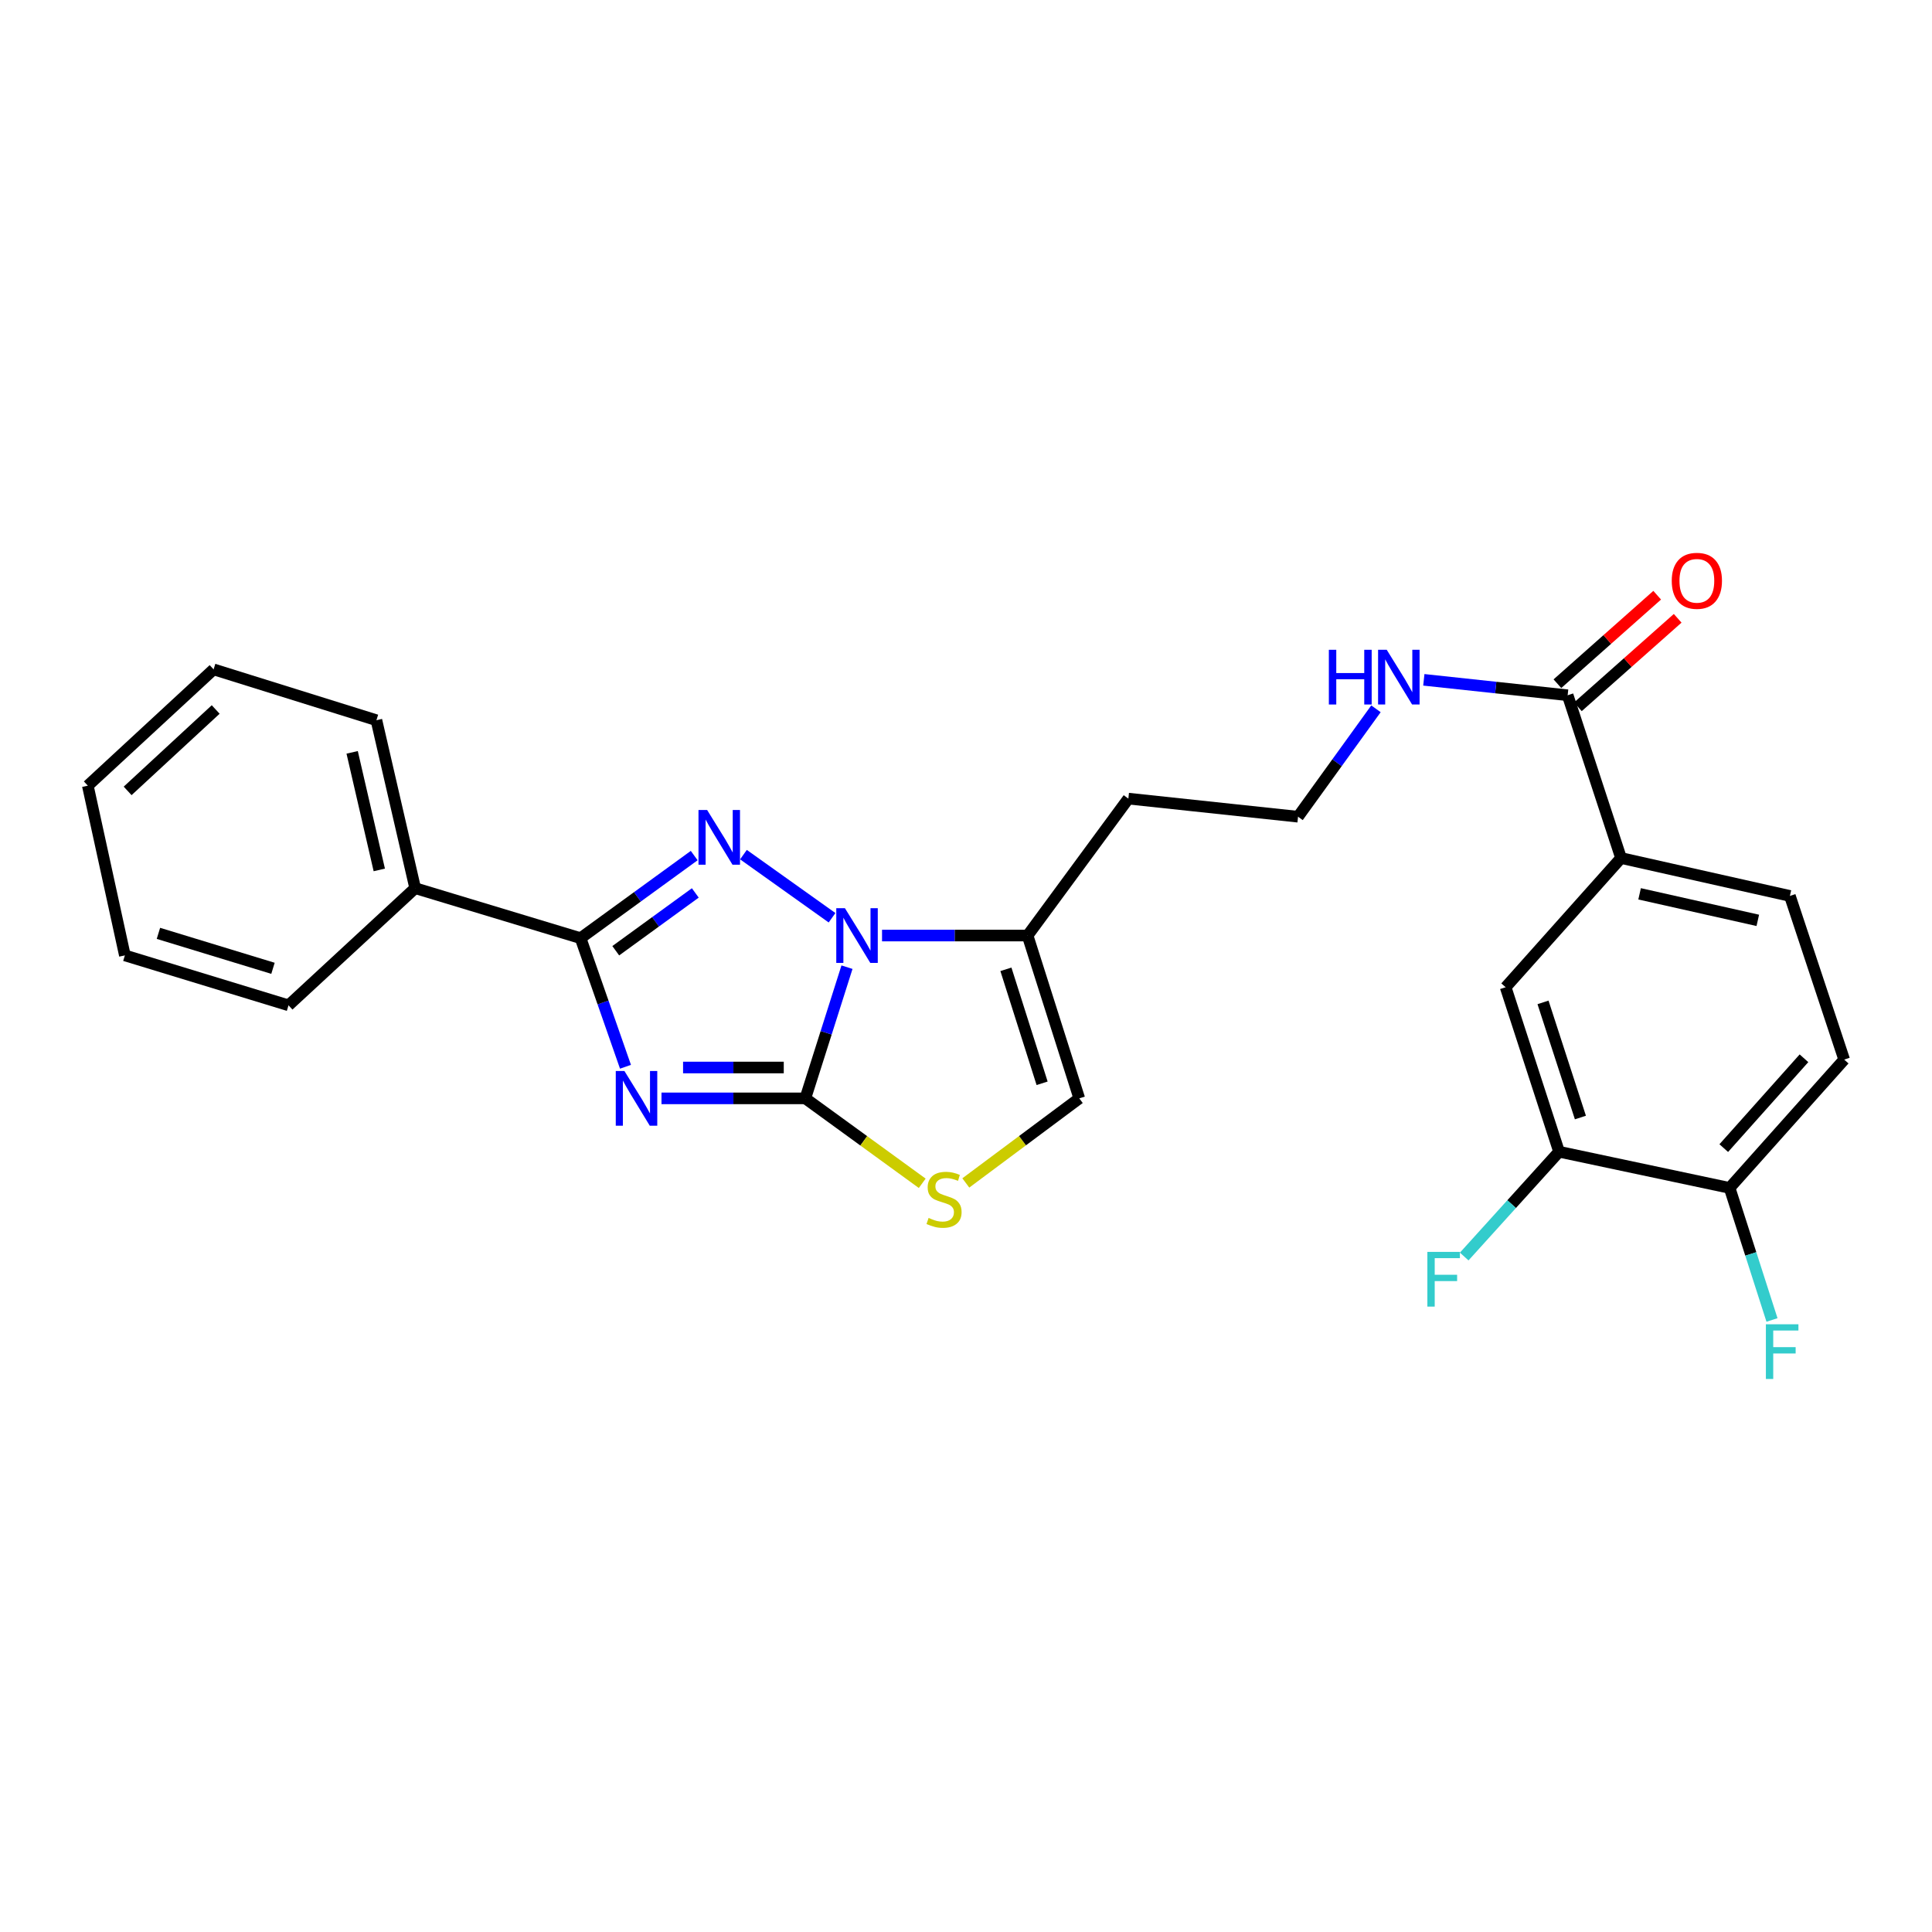 <?xml version='1.0' encoding='iso-8859-1'?>
<svg version='1.1' baseProfile='full'
              xmlns='http://www.w3.org/2000/svg'
                      xmlns:rdkit='http://www.rdkit.org/xml'
                      xmlns:xlink='http://www.w3.org/1999/xlink'
                  xml:space='preserve'
width='1000px' height='1000px' viewBox='0 0 1000 1000'>
<!-- END OF HEADER -->
<rect style='opacity:1.0;fill:#FFFFFF;stroke:none' width='1000' height='1000' x='0' y='0'> </rect>
<path class='bond-0' d='M 342.386,568.514 L 379.614,568.514' style='fill:none;fill-rule:evenodd;stroke:#0000FF;stroke-width:6px;stroke-linecap:butt;stroke-linejoin:miter;stroke-opacity:1' />
<path class='bond-0' d='M 379.614,568.514 L 416.843,568.514' style='fill:none;fill-rule:evenodd;stroke:#000000;stroke-width:6px;stroke-linecap:butt;stroke-linejoin:miter;stroke-opacity:1' />
<path class='bond-0' d='M 353.554,552.537 L 379.614,552.537' style='fill:none;fill-rule:evenodd;stroke:#0000FF;stroke-width:6px;stroke-linecap:butt;stroke-linejoin:miter;stroke-opacity:1' />
<path class='bond-0' d='M 379.614,552.537 L 405.674,552.537' style='fill:none;fill-rule:evenodd;stroke:#000000;stroke-width:6px;stroke-linecap:butt;stroke-linejoin:miter;stroke-opacity:1' />
<path class='bond-3' d='M 323.749,552.158 L 312.124,518.873' style='fill:none;fill-rule:evenodd;stroke:#0000FF;stroke-width:6px;stroke-linecap:butt;stroke-linejoin:miter;stroke-opacity:1' />
<path class='bond-3' d='M 312.124,518.873 L 300.5,485.587' style='fill:none;fill-rule:evenodd;stroke:#000000;stroke-width:6px;stroke-linecap:butt;stroke-linejoin:miter;stroke-opacity:1' />
<path class='bond-1' d='M 416.843,568.514 L 427.621,534.561' style='fill:none;fill-rule:evenodd;stroke:#000000;stroke-width:6px;stroke-linecap:butt;stroke-linejoin:miter;stroke-opacity:1' />
<path class='bond-1' d='M 427.621,534.561 L 438.398,500.609' style='fill:none;fill-rule:evenodd;stroke:#0000FF;stroke-width:6px;stroke-linecap:butt;stroke-linejoin:miter;stroke-opacity:1' />
<path class='bond-4' d='M 416.843,568.514 L 447.092,590.494' style='fill:none;fill-rule:evenodd;stroke:#000000;stroke-width:6px;stroke-linecap:butt;stroke-linejoin:miter;stroke-opacity:1' />
<path class='bond-4' d='M 447.092,590.494 L 477.34,612.475' style='fill:none;fill-rule:evenodd;stroke:#CCCC00;stroke-width:6px;stroke-linecap:butt;stroke-linejoin:miter;stroke-opacity:1' />
<path class='bond-5' d='M 456.541,484.238 L 494.207,484.238' style='fill:none;fill-rule:evenodd;stroke:#0000FF;stroke-width:6px;stroke-linecap:butt;stroke-linejoin:miter;stroke-opacity:1' />
<path class='bond-5' d='M 494.207,484.238 L 531.873,484.238' style='fill:none;fill-rule:evenodd;stroke:#000000;stroke-width:6px;stroke-linecap:butt;stroke-linejoin:miter;stroke-opacity:1' />
<path class='bond-26' d='M 430.665,475.026 L 384.81,442.354' style='fill:none;fill-rule:evenodd;stroke:#0000FF;stroke-width:6px;stroke-linecap:butt;stroke-linejoin:miter;stroke-opacity:1' />
<path class='bond-2' d='M 359.32,442.842 L 329.91,464.215' style='fill:none;fill-rule:evenodd;stroke:#0000FF;stroke-width:6px;stroke-linecap:butt;stroke-linejoin:miter;stroke-opacity:1' />
<path class='bond-2' d='M 329.91,464.215 L 300.5,485.587' style='fill:none;fill-rule:evenodd;stroke:#000000;stroke-width:6px;stroke-linecap:butt;stroke-linejoin:miter;stroke-opacity:1' />
<path class='bond-2' d='M 359.889,462.178 L 339.302,477.139' style='fill:none;fill-rule:evenodd;stroke:#0000FF;stroke-width:6px;stroke-linecap:butt;stroke-linejoin:miter;stroke-opacity:1' />
<path class='bond-2' d='M 339.302,477.139 L 318.715,492.1' style='fill:none;fill-rule:evenodd;stroke:#000000;stroke-width:6px;stroke-linecap:butt;stroke-linejoin:miter;stroke-opacity:1' />
<path class='bond-11' d='M 300.5,485.587 L 214.893,459.715' style='fill:none;fill-rule:evenodd;stroke:#000000;stroke-width:6px;stroke-linecap:butt;stroke-linejoin:miter;stroke-opacity:1' />
<path class='bond-6' d='M 499.901,612.291 L 529.267,590.402' style='fill:none;fill-rule:evenodd;stroke:#CCCC00;stroke-width:6px;stroke-linecap:butt;stroke-linejoin:miter;stroke-opacity:1' />
<path class='bond-6' d='M 529.267,590.402 L 558.633,568.514' style='fill:none;fill-rule:evenodd;stroke:#000000;stroke-width:6px;stroke-linecap:butt;stroke-linejoin:miter;stroke-opacity:1' />
<path class='bond-17' d='M 531.873,484.238 L 584.036,413.365' style='fill:none;fill-rule:evenodd;stroke:#000000;stroke-width:6px;stroke-linecap:butt;stroke-linejoin:miter;stroke-opacity:1' />
<path class='bond-27' d='M 531.873,484.238 L 558.633,568.514' style='fill:none;fill-rule:evenodd;stroke:#000000;stroke-width:6px;stroke-linecap:butt;stroke-linejoin:miter;stroke-opacity:1' />
<path class='bond-27' d='M 520.66,501.715 L 539.392,560.708' style='fill:none;fill-rule:evenodd;stroke:#000000;stroke-width:6px;stroke-linecap:butt;stroke-linejoin:miter;stroke-opacity:1' />
<path class='bond-7' d='M 811.415,359.862 L 774.193,355.87' style='fill:none;fill-rule:evenodd;stroke:#000000;stroke-width:6px;stroke-linecap:butt;stroke-linejoin:miter;stroke-opacity:1' />
<path class='bond-7' d='M 774.193,355.87 L 736.97,351.877' style='fill:none;fill-rule:evenodd;stroke:#0000FF;stroke-width:6px;stroke-linecap:butt;stroke-linejoin:miter;stroke-opacity:1' />
<path class='bond-8' d='M 811.415,359.862 L 839.045,444.111' style='fill:none;fill-rule:evenodd;stroke:#000000;stroke-width:6px;stroke-linecap:butt;stroke-linejoin:miter;stroke-opacity:1' />
<path class='bond-13' d='M 816.715,365.839 L 842.537,342.936' style='fill:none;fill-rule:evenodd;stroke:#000000;stroke-width:6px;stroke-linecap:butt;stroke-linejoin:miter;stroke-opacity:1' />
<path class='bond-13' d='M 842.537,342.936 L 868.359,320.034' style='fill:none;fill-rule:evenodd;stroke:#FF0000;stroke-width:6px;stroke-linecap:butt;stroke-linejoin:miter;stroke-opacity:1' />
<path class='bond-13' d='M 806.114,353.886 L 831.936,330.984' style='fill:none;fill-rule:evenodd;stroke:#000000;stroke-width:6px;stroke-linecap:butt;stroke-linejoin:miter;stroke-opacity:1' />
<path class='bond-13' d='M 831.936,330.984 L 857.758,308.082' style='fill:none;fill-rule:evenodd;stroke:#FF0000;stroke-width:6px;stroke-linecap:butt;stroke-linejoin:miter;stroke-opacity:1' />
<path class='bond-10' d='M 839.045,444.111 L 779.32,510.999' style='fill:none;fill-rule:evenodd;stroke:#000000;stroke-width:6px;stroke-linecap:butt;stroke-linejoin:miter;stroke-opacity:1' />
<path class='bond-14' d='M 839.045,444.111 L 926.445,463.735' style='fill:none;fill-rule:evenodd;stroke:#000000;stroke-width:6px;stroke-linecap:butt;stroke-linejoin:miter;stroke-opacity:1' />
<path class='bond-14' d='M 848.655,462.643 L 909.835,476.38' style='fill:none;fill-rule:evenodd;stroke:#000000;stroke-width:6px;stroke-linecap:butt;stroke-linejoin:miter;stroke-opacity:1' />
<path class='bond-9' d='M 806.968,596.135 L 779.32,510.999' style='fill:none;fill-rule:evenodd;stroke:#000000;stroke-width:6px;stroke-linecap:butt;stroke-linejoin:miter;stroke-opacity:1' />
<path class='bond-9' d='M 818.016,578.43 L 798.663,518.835' style='fill:none;fill-rule:evenodd;stroke:#000000;stroke-width:6px;stroke-linecap:butt;stroke-linejoin:miter;stroke-opacity:1' />
<path class='bond-18' d='M 806.968,596.135 L 782.42,623.255' style='fill:none;fill-rule:evenodd;stroke:#000000;stroke-width:6px;stroke-linecap:butt;stroke-linejoin:miter;stroke-opacity:1' />
<path class='bond-18' d='M 782.42,623.255 L 757.871,650.375' style='fill:none;fill-rule:evenodd;stroke:#33CCCC;stroke-width:6px;stroke-linecap:butt;stroke-linejoin:miter;stroke-opacity:1' />
<path class='bond-29' d='M 806.968,596.135 L 895.238,614.863' style='fill:none;fill-rule:evenodd;stroke:#000000;stroke-width:6px;stroke-linecap:butt;stroke-linejoin:miter;stroke-opacity:1' />
<path class='bond-21' d='M 214.893,459.715 L 194.834,372.785' style='fill:none;fill-rule:evenodd;stroke:#000000;stroke-width:6px;stroke-linecap:butt;stroke-linejoin:miter;stroke-opacity:1' />
<path class='bond-21' d='M 196.317,450.267 L 182.275,389.417' style='fill:none;fill-rule:evenodd;stroke:#000000;stroke-width:6px;stroke-linecap:butt;stroke-linejoin:miter;stroke-opacity:1' />
<path class='bond-22' d='M 214.893,459.715 L 149.336,520.354' style='fill:none;fill-rule:evenodd;stroke:#000000;stroke-width:6px;stroke-linecap:butt;stroke-linejoin:miter;stroke-opacity:1' />
<path class='bond-12' d='M 895.238,614.863 L 954.545,548.437' style='fill:none;fill-rule:evenodd;stroke:#000000;stroke-width:6px;stroke-linecap:butt;stroke-linejoin:miter;stroke-opacity:1' />
<path class='bond-12' d='M 892.216,594.259 L 933.732,547.76' style='fill:none;fill-rule:evenodd;stroke:#000000;stroke-width:6px;stroke-linecap:butt;stroke-linejoin:miter;stroke-opacity:1' />
<path class='bond-19' d='M 895.238,614.863 L 906.21,649.039' style='fill:none;fill-rule:evenodd;stroke:#000000;stroke-width:6px;stroke-linecap:butt;stroke-linejoin:miter;stroke-opacity:1' />
<path class='bond-19' d='M 906.21,649.039 L 917.182,683.215' style='fill:none;fill-rule:evenodd;stroke:#33CCCC;stroke-width:6px;stroke-linecap:butt;stroke-linejoin:miter;stroke-opacity:1' />
<path class='bond-16' d='M 926.445,463.735 L 954.545,548.437' style='fill:none;fill-rule:evenodd;stroke:#000000;stroke-width:6px;stroke-linecap:butt;stroke-linejoin:miter;stroke-opacity:1' />
<path class='bond-15' d='M 712.198,366.877 L 692.03,394.803' style='fill:none;fill-rule:evenodd;stroke:#0000FF;stroke-width:6px;stroke-linecap:butt;stroke-linejoin:miter;stroke-opacity:1' />
<path class='bond-15' d='M 692.03,394.803 L 671.861,422.729' style='fill:none;fill-rule:evenodd;stroke:#000000;stroke-width:6px;stroke-linecap:butt;stroke-linejoin:miter;stroke-opacity:1' />
<path class='bond-20' d='M 584.036,413.365 L 671.861,422.729' style='fill:none;fill-rule:evenodd;stroke:#000000;stroke-width:6px;stroke-linecap:butt;stroke-linejoin:miter;stroke-opacity:1' />
<path class='bond-24' d='M 194.834,372.785 L 110.558,346.469' style='fill:none;fill-rule:evenodd;stroke:#000000;stroke-width:6px;stroke-linecap:butt;stroke-linejoin:miter;stroke-opacity:1' />
<path class='bond-23' d='M 149.336,520.354 L 64.635,494.508' style='fill:none;fill-rule:evenodd;stroke:#000000;stroke-width:6px;stroke-linecap:butt;stroke-linejoin:miter;stroke-opacity:1' />
<path class='bond-23' d='M 141.294,501.196 L 82.003,483.104' style='fill:none;fill-rule:evenodd;stroke:#000000;stroke-width:6px;stroke-linecap:butt;stroke-linejoin:miter;stroke-opacity:1' />
<path class='bond-25' d='M 64.635,494.508 L 45.455,406.664' style='fill:none;fill-rule:evenodd;stroke:#000000;stroke-width:6px;stroke-linecap:butt;stroke-linejoin:miter;stroke-opacity:1' />
<path class='bond-28' d='M 110.558,346.469 L 45.455,406.664' style='fill:none;fill-rule:evenodd;stroke:#000000;stroke-width:6px;stroke-linecap:butt;stroke-linejoin:miter;stroke-opacity:1' />
<path class='bond-28' d='M 111.639,367.229 L 66.066,409.365' style='fill:none;fill-rule:evenodd;stroke:#000000;stroke-width:6px;stroke-linecap:butt;stroke-linejoin:miter;stroke-opacity:1' />
<path  class='atom-0' d='M 323.201 554.354
L 332.481 569.354
Q 333.401 570.834, 334.881 573.514
Q 336.361 576.194, 336.441 576.354
L 336.441 554.354
L 340.201 554.354
L 340.201 582.674
L 336.321 582.674
L 326.361 566.274
Q 325.201 564.354, 323.961 562.154
Q 322.761 559.954, 322.401 559.274
L 322.401 582.674
L 318.721 582.674
L 318.721 554.354
L 323.201 554.354
' fill='#0000FF'/>
<path  class='atom-2' d='M 437.335 470.078
L 446.615 485.078
Q 447.535 486.558, 449.015 489.238
Q 450.495 491.918, 450.575 492.078
L 450.575 470.078
L 454.335 470.078
L 454.335 498.398
L 450.455 498.398
L 440.495 481.998
Q 439.335 480.078, 438.095 477.878
Q 436.895 475.678, 436.535 474.998
L 436.535 498.398
L 432.855 498.398
L 432.855 470.078
L 437.335 470.078
' fill='#0000FF'/>
<path  class='atom-3' d='M 366.018 419.265
L 375.298 434.265
Q 376.218 435.745, 377.698 438.425
Q 379.178 441.105, 379.258 441.265
L 379.258 419.265
L 383.018 419.265
L 383.018 447.585
L 379.138 447.585
L 369.178 431.185
Q 368.018 429.265, 366.778 427.065
Q 365.578 424.865, 365.218 424.185
L 365.218 447.585
L 361.538 447.585
L 361.538 419.265
L 366.018 419.265
' fill='#0000FF'/>
<path  class='atom-5' d='M 480.639 630.405
Q 480.959 630.525, 482.279 631.085
Q 483.599 631.645, 485.039 632.005
Q 486.519 632.325, 487.959 632.325
Q 490.639 632.325, 492.199 631.045
Q 493.759 629.725, 493.759 627.445
Q 493.759 625.885, 492.959 624.925
Q 492.199 623.965, 490.999 623.445
Q 489.799 622.925, 487.799 622.325
Q 485.279 621.565, 483.759 620.845
Q 482.279 620.125, 481.199 618.605
Q 480.159 617.085, 480.159 614.525
Q 480.159 610.965, 482.559 608.765
Q 484.999 606.565, 489.799 606.565
Q 493.079 606.565, 496.799 608.125
L 495.879 611.205
Q 492.479 609.805, 489.919 609.805
Q 487.159 609.805, 485.639 610.965
Q 484.119 612.085, 484.159 614.045
Q 484.159 615.565, 484.919 616.485
Q 485.719 617.405, 486.839 617.925
Q 487.999 618.445, 489.919 619.045
Q 492.479 619.845, 493.999 620.645
Q 495.519 621.445, 496.599 623.085
Q 497.719 624.685, 497.719 627.445
Q 497.719 631.365, 495.079 633.485
Q 492.479 635.565, 488.119 635.565
Q 485.599 635.565, 483.679 635.005
Q 481.799 634.485, 479.559 633.565
L 480.639 630.405
' fill='#CCCC00'/>
<path  class='atom-14' d='M 865.294 300.626
Q 865.294 293.826, 868.654 290.026
Q 872.014 286.226, 878.294 286.226
Q 884.574 286.226, 887.934 290.026
Q 891.294 293.826, 891.294 300.626
Q 891.294 307.506, 887.894 311.426
Q 884.494 315.306, 878.294 315.306
Q 872.054 315.306, 868.654 311.426
Q 865.294 307.546, 865.294 300.626
M 878.294 312.106
Q 882.614 312.106, 884.934 309.226
Q 887.294 306.306, 887.294 300.626
Q 887.294 295.066, 884.934 292.266
Q 882.614 289.426, 878.294 289.426
Q 873.974 289.426, 871.614 292.226
Q 869.294 295.026, 869.294 300.626
Q 869.294 306.346, 871.614 309.226
Q 873.974 312.106, 878.294 312.106
' fill='#FF0000'/>
<path  class='atom-16' d='M 687.813 336.33
L 691.653 336.33
L 691.653 348.37
L 706.133 348.37
L 706.133 336.33
L 709.973 336.33
L 709.973 364.65
L 706.133 364.65
L 706.133 351.57
L 691.653 351.57
L 691.653 364.65
L 687.813 364.65
L 687.813 336.33
' fill='#0000FF'/>
<path  class='atom-16' d='M 717.773 336.33
L 727.053 351.33
Q 727.973 352.81, 729.453 355.49
Q 730.933 358.17, 731.013 358.33
L 731.013 336.33
L 734.773 336.33
L 734.773 364.65
L 730.893 364.65
L 720.933 348.25
Q 719.773 346.33, 718.533 344.13
Q 717.333 341.93, 716.973 341.25
L 716.973 364.65
L 713.293 364.65
L 713.293 336.33
L 717.773 336.33
' fill='#0000FF'/>
<path  class='atom-19' d='M 738.805 647.975
L 755.645 647.975
L 755.645 651.215
L 742.605 651.215
L 742.605 659.815
L 754.205 659.815
L 754.205 663.095
L 742.605 663.095
L 742.605 676.295
L 738.805 676.295
L 738.805 647.975
' fill='#33CCCC'/>
<path  class='atom-20' d='M 914.022 685.44
L 930.862 685.44
L 930.862 688.68
L 917.822 688.68
L 917.822 697.28
L 929.422 697.28
L 929.422 700.56
L 917.822 700.56
L 917.822 713.76
L 914.022 713.76
L 914.022 685.44
' fill='#33CCCC'/>
</svg>

